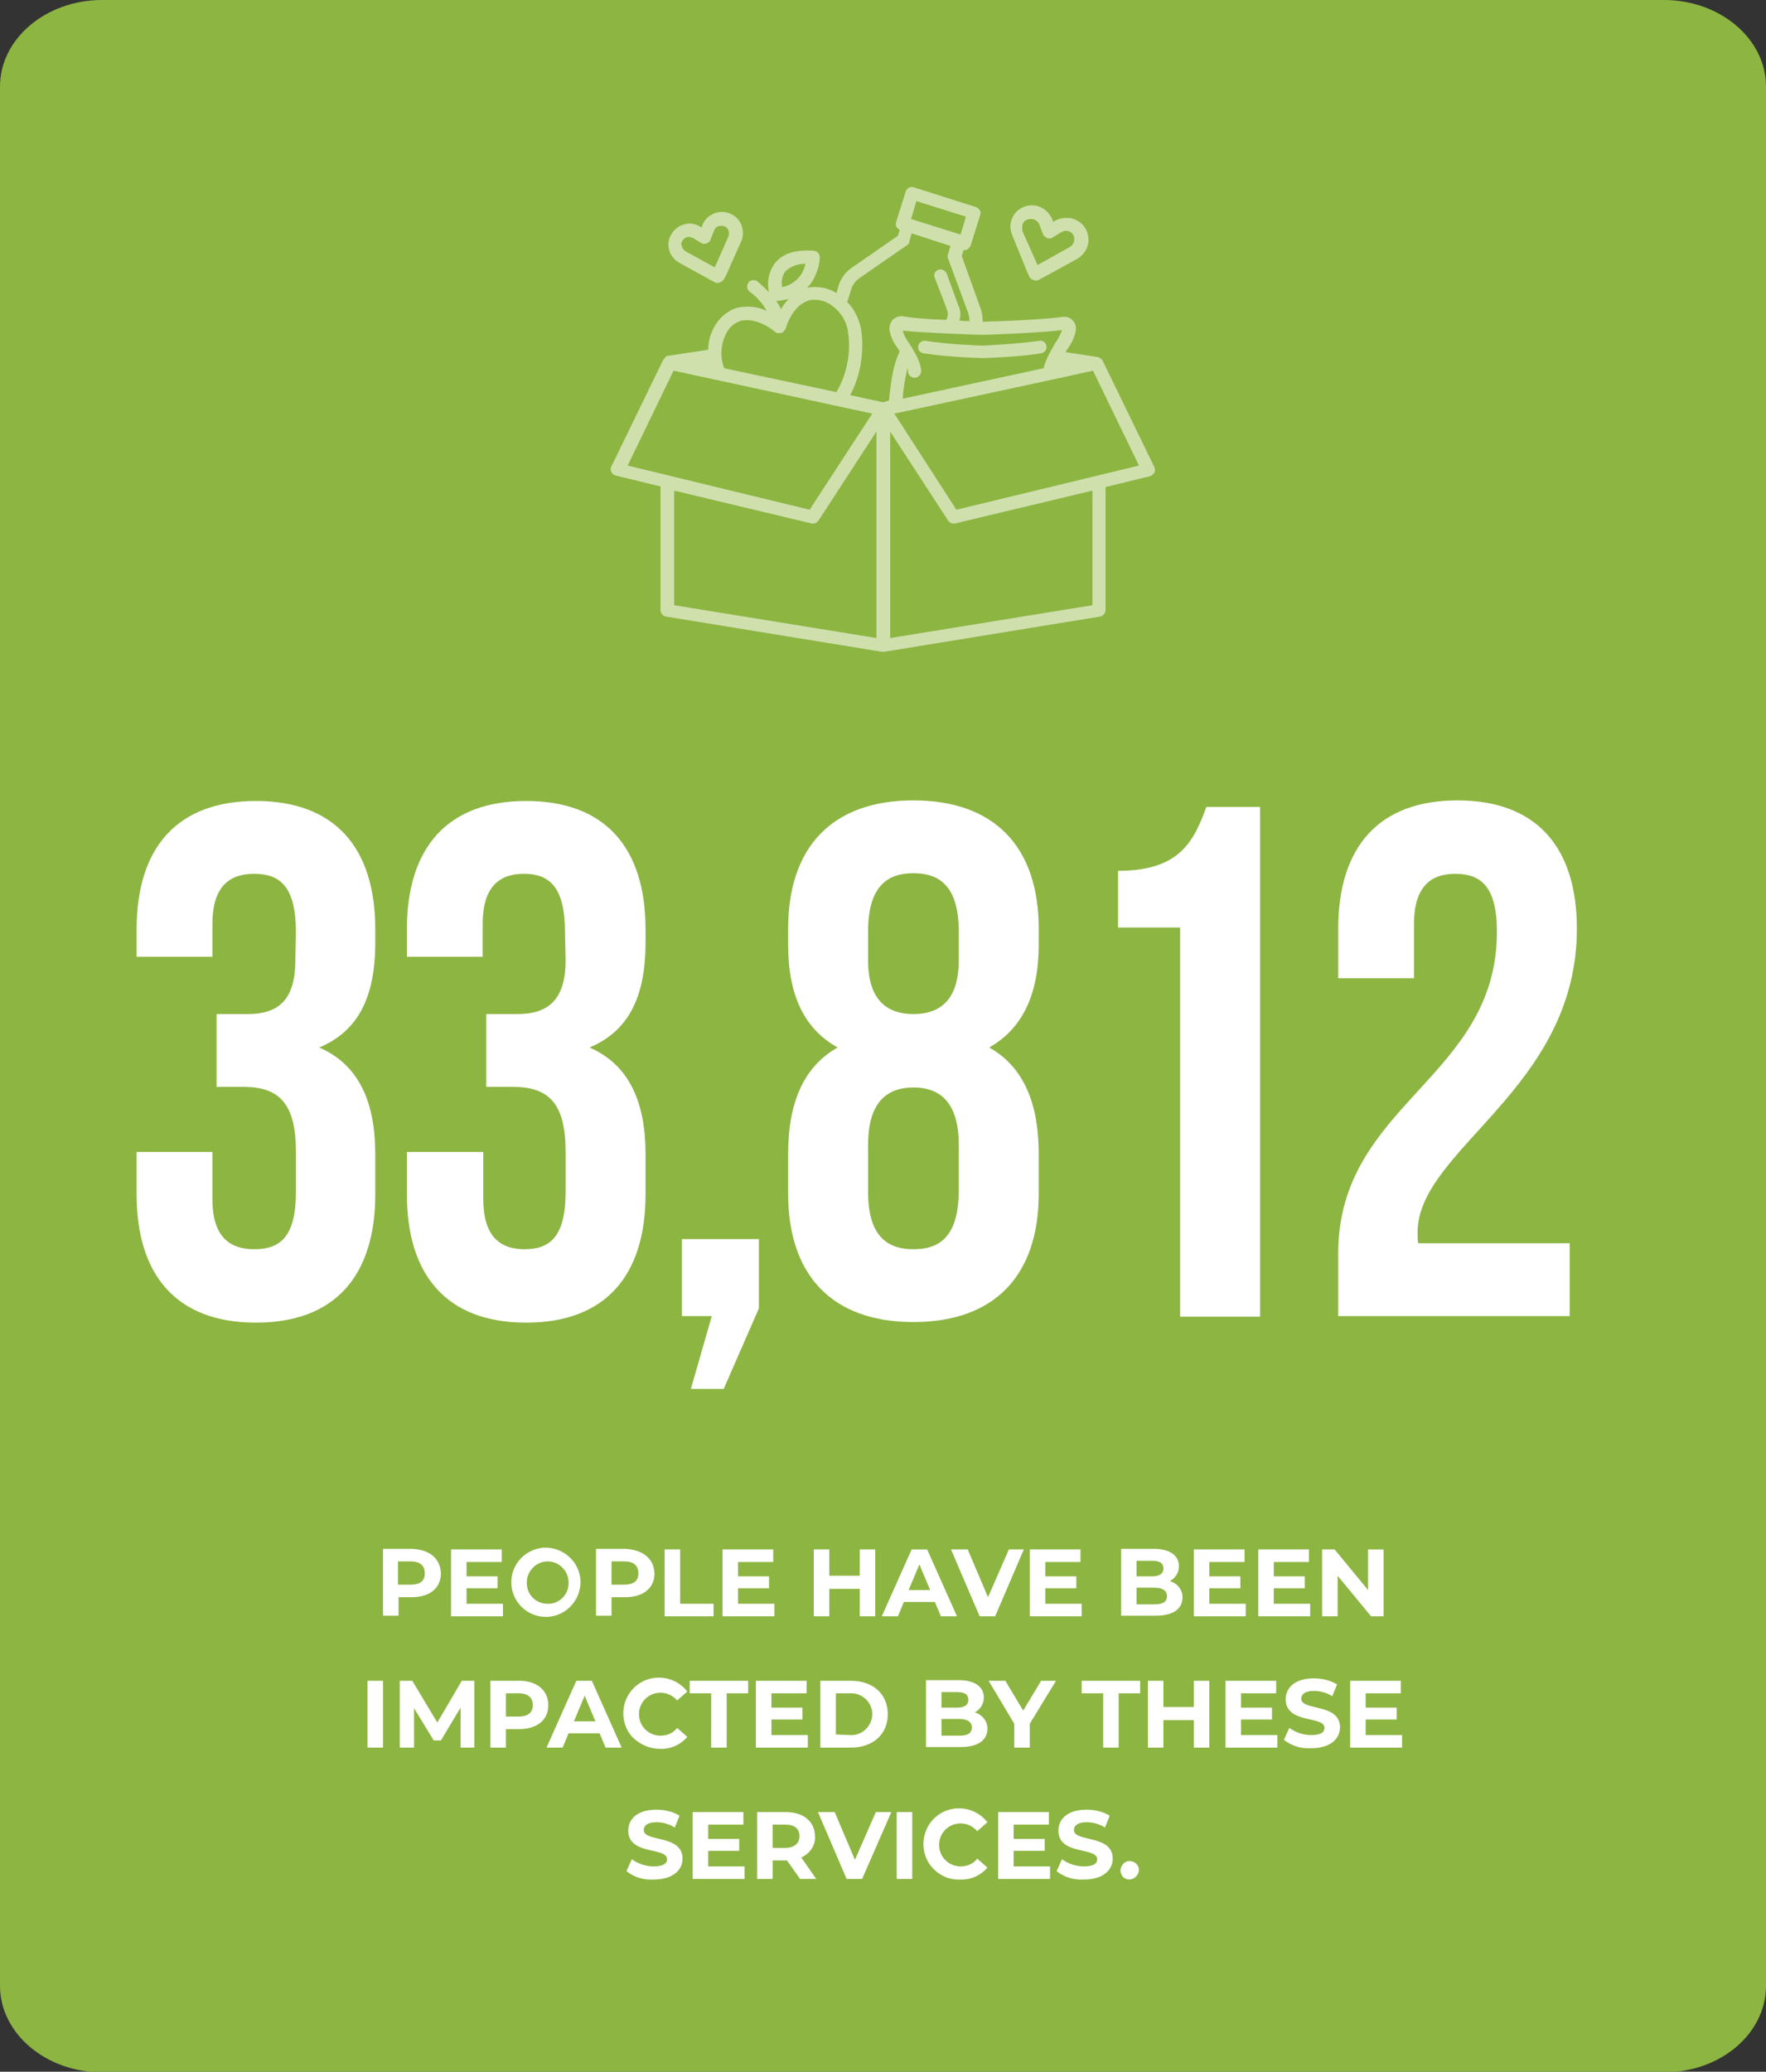 <?xml version="1.0" encoding="UTF-8"?>
<svg xmlns="http://www.w3.org/2000/svg" xmlns:xlink="http://www.w3.org/1999/xlink" version="1.1" id="Layer_1" x="0px" y="0px" width="296px" height="347.1px" viewBox="0 0 296 347.1" style="enable-background:new 0 0 296 347.1;" xml:space="preserve">
<rect x="0" y="0" width="296" height="347.1" fill="#333333" stroke="none"/>
<style type="text/css">
	.st0{clip-path:url(#SVGID_00000183928982196905359520000000992758477905110712_);}
	.st1{fill:#8DB542;}
	.st2{fill:#FFFFFF;}
	.st3{clip-path:url(#SVGID_00000047777043517009726400000018230288797642848652_);}
	.st4{fill:#CFE0AD;}
</style>
<g id="Group_6785">
	<g id="Group_6197">
		<g>
			<defs>
				<rect id="SVGID_1_" width="296" height="347.1"></rect>
			</defs>
			<clipPath id="SVGID_00000034052026502101633930000010293500034436758964_">
				<use xlink:href="#SVGID_1_" style="overflow:visible;"></use>
			</clipPath>
			<g style="clip-path:url(#SVGID_00000034052026502101633930000010293500034436758964_);">
				<g id="Group_6131">
					<g id="Group_6130">
						<path id="Path_6994" class="st1" d="M17.1,0C7.7,0,0,6.5,0,14.5v318.2c0,8,7.7,14.5,17.1,14.5h261.8c9.5,0,17.1-6.5,17.1-14.5        V14.5c0-8-7.7-14.5-17.1-14.5H17.1z"></path>
					</g>
				</g>
			</g>
		</g>
	</g>
	<g id="Group_6776">
		<path id="Path_7195" class="st2" d="M49.5,160.9c0,6.8-3,9-8,9h-5.2v12.2h4.5c6.1,0,8.8,2.9,8.8,10.9v6.7c0,7.6-2.7,9.6-7,9.6    s-7-2.3-7-8.4V193H22.9v7.1c0,13.7,6.8,21.5,20,21.5s20-7.8,20-21.5v-6.7c0-8.7-2.7-15-9.4-17.9c6.5-2.7,9.4-8.4,9.4-17.6v-2.2    c0-13.7-6.8-21.5-20-21.5s-20,7.8-20,21.5v4.6h12.7v-5.5c0-6.1,2.7-8.4,7-8.4s7,2.1,7,9.8L49.5,160.9L49.5,160.9z M94.8,160.9    c0,6.8-3.1,9-8.1,9h-5.2v12.2H86c6.1,0,8.8,2.9,8.8,10.9v6.7c0,7.6-2.7,9.6-6.9,9.6s-6.9-2.3-6.9-8.4V193H68.2v7.1    c0,13.7,6.8,21.5,20,21.5s20-7.8,20-21.5v-6.7c0-8.7-2.7-15-9.4-17.9c6.5-2.7,9.4-8.4,9.4-17.6v-2.2c0-13.7-6.8-21.5-20-21.5    s-20,7.8-20,21.5v4.6h12.7v-5.5c0-6.1,2.7-8.4,6.9-8.4s6.9,2.1,6.9,9.8L94.8,160.9L94.8,160.9z M119.3,220.5l-3.5,12.2h5.5    l5.9-13.5v-11.6h-12.9v12.9H119.3L119.3,220.5z M174.1,200v-6.7c0-8.2-2.4-14.5-8.3-17.8c5.5-3.1,8.3-8.8,8.3-17.2v-2.7    c0-13.7-7.4-21.5-21-21.5s-21,7.8-21,21.5v2.7c0,8.4,2.7,14.1,8.3,17.2c-5.9,3.3-8.3,9.6-8.3,17.8v6.7c0,13.7,7.4,21.5,21,21.5    S174.1,213.7,174.1,200L174.1,200z M145.5,199.7v-7.9c0-6.7,2.8-9.6,7.6-9.6s7.6,2.9,7.6,9.6v7.9c-0.1,7.6-3.3,9.6-7.6,9.6    S145.5,207.2,145.5,199.7z M145.5,156.1c0-7.7,3.3-9.8,7.6-9.8s7.6,2.1,7.6,9.8v4.8c0,6.8-3.3,9-7.6,9s-7.6-2.2-7.6-9V156.1z     M187.4,155.4h10.4v65.2h13.4v-85.4h-9c-2.1,5.7-4.4,10.7-14.8,10.7L187.4,155.4L187.4,155.4z M250.9,156.1    c0,24.6-26.6,28.8-26.6,53.9v10.5h38.8v-12.2h-25.4c-0.1-0.6-0.1-1.2-0.1-1.8c0-14,26.7-24,26.7-50.9c0-13.7-6.8-21.5-20-21.5    s-20,7.8-20,21.5v8.3H237v-9.1c0-6.1,2.7-8.4,6.9-8.4S250.9,148.4,250.9,156.1L250.9,156.1L250.9,156.1z"></path>
	</g>
	<path id="Path_7196" class="st2" d="M69,259.5h-4.8v11.2h2.6v-3.1H69c3,0,4.9-1.5,4.9-4C73.8,261.1,72,259.6,69,259.5L69,259.5z    M68.8,265.5h-2.1v-3.9h2.1c1.6,0,2.4,0.7,2.4,2S70.4,265.5,68.8,265.5z M78.2,268.7v-2.6h5.2v-2h-5.2v-2.4h5.9v-2.1h-8.5v11.2h8.7   v-2.1L78.2,268.7L78.2,268.7z M91.8,270.9c3.2-0.2,5.6-2.9,5.5-6.1c-0.2-3.2-2.9-5.6-6.1-5.5c-3.1,0.2-5.5,2.7-5.5,5.8   c0,3.2,2.6,5.8,5.8,5.8C91.6,270.9,91.7,270.9,91.8,270.9L91.8,270.9z M91.8,268.7c-1.9,0-3.4-1.4-3.5-3.3c0-0.1,0-0.2,0-0.3   c0-1.9,1.6-3.5,3.5-3.5s3.5,1.6,3.5,3.5c0.1,1.9-1.4,3.5-3.2,3.6C92,268.7,91.9,268.7,91.8,268.7L91.8,268.7z M104.7,259.5h-4.8   v11.2h2.6v-3.1h2.3c3,0,4.9-1.5,4.9-4C109.6,261.1,107.7,259.6,104.7,259.5L104.7,259.5z M104.6,265.5h-2.1v-3.9h2.1   c1.6,0,2.4,0.7,2.4,2S106.2,265.5,104.6,265.5z M111.4,270.8h8.2v-2.1H114v-9.1h-2.6V270.8L111.4,270.8z M123.7,268.7v-2.6h5.2v-2   h-5.2v-2.4h5.9v-2.1h-8.5v11.2h8.7v-2.1L123.7,268.7L123.7,268.7z M144.1,259.6v4.4H139v-4.4h-2.6v11.2h2.6v-4.6h5.1v4.6h2.6v-11.2   H144.1z M157.7,270.8h2.7l-5-11.2h-2.6l-5,11.2h2.7l1-2.4h5.2L157.7,270.8L157.7,270.8z M152.3,266.4l1.8-4.3l1.8,4.3H152.3   L152.3,266.4z M169.1,259.6l-3.5,8l-3.4-8h-2.8l4.8,11.2h2.6l4.8-11.2H169.1L169.1,259.6z M175.2,268.7v-2.6h5.2v-2h-5.2v-2.4h5.9   v-2.1h-8.5v11.2h8.7v-2.1L175.2,268.7L175.2,268.7z M196.1,264.9c0.9-0.5,1.5-1.4,1.5-2.5c0-1.7-1.4-2.9-4.2-2.9h-5.5v11.2h5.8   c2.9,0,4.5-1.1,4.5-3.1C198.2,266.4,197.4,265.3,196.1,264.9L196.1,264.9z M193.1,261.5c1.3,0,1.9,0.4,1.9,1.3s-0.7,1.3-1.9,1.3   h-2.6v-2.6L193.1,261.5L193.1,261.5z M193.5,268.8h-3V266h3c1.3,0,2.1,0.5,2.1,1.4C195.6,268.4,194.9,268.8,193.5,268.8   L193.5,268.8L193.5,268.8z M202.7,268.7v-2.6h5.2v-2h-5.2v-2.4h5.9v-2.1h-8.5v11.2h8.7v-2.1L202.7,268.7L202.7,268.7z M213.5,268.7   v-2.6h5.2v-2h-5.2v-2.4h5.9v-2.1h-8.5v11.2h8.7v-2.1L213.5,268.7L213.5,268.7z M229.3,259.6v6.8l-5.6-6.8h-2.1v11.2h2.6V264   l5.6,6.8h2.1v-11.2H229.3z M61.6,292.8h2.6v-11.2h-2.6C61.6,281.6,61.6,292.8,61.6,292.8z M79.5,292.8l0-11.2h-2.1l-4.1,7l-4.2-7   h-2.1v11.2h2.4v-6.6l3.3,5.4h1.2l3.3-5.5v6.7L79.5,292.8L79.5,292.8z M87,281.6h-4.8v11.2h2.6v-3.1H87c3,0,4.9-1.5,4.9-4   S90,281.6,87,281.6L87,281.6L87,281.6z M86.9,287.6h-2.1v-3.9h2.1c1.6,0,2.4,0.7,2.4,2S88.4,287.6,86.9,287.6L86.9,287.6z    M101.5,292.8h2.7l-5-11.2h-2.6l-5,11.2h2.7l1-2.4h5.2L101.5,292.8L101.5,292.8z M96.2,288.4l1.8-4.3l1.8,4.3H96.2L96.2,288.4z    M110.6,293c1.8,0.1,3.5-0.7,4.6-2l-1.7-1.5c-0.7,0.9-1.7,1.3-2.8,1.3c-2,0-3.6-1.6-3.6-3.6s1.6-3.6,3.6-3.6c1.1,0,2.1,0.5,2.8,1.3   l1.7-1.5c-2-2.6-5.8-3.1-8.4-1.1s-3.1,5.8-1.1,8.4C106.9,292.1,108.7,293,110.6,293L110.6,293z M119.2,292.8h2.6v-9.1h3.6v-2.1   h-9.8v2.1h3.6L119.2,292.8L119.2,292.8z M129.3,290.7v-2.6h5.2v-2h-5.2v-2.4h5.9v-2.1h-8.5v11.2h8.7v-2.1L129.3,290.7L129.3,290.7z    M137.5,292.8h5.1c3.7,0,6.2-2.2,6.2-5.6s-2.5-5.6-6.2-5.6h-5.1V292.8z M140.1,290.6v-6.9h2.4c1.9-0.1,3.6,1.4,3.7,3.3   s-1.4,3.6-3.3,3.7c-0.1,0-0.3,0-0.4,0L140.1,290.6L140.1,290.6z M163.4,286.9c0.9-0.5,1.5-1.4,1.5-2.5c0-1.7-1.4-2.9-4.2-2.9h-5.5   v11.2h5.8c2.9,0,4.5-1.1,4.5-3.1C165.5,288.4,164.7,287.3,163.4,286.9L163.4,286.9L163.4,286.9z M160.4,283.5   c1.3,0,1.9,0.4,1.9,1.3s-0.7,1.3-1.9,1.3h-2.6v-2.6L160.4,283.5L160.4,283.5z M160.8,290.8h-3V288h3c1.3,0,2.1,0.5,2.1,1.4   C162.9,290.4,162.2,290.8,160.8,290.8L160.8,290.8L160.8,290.8z M177,281.6h-2.5l-3,5l-3-5h-2.8l4.3,7.2v4h2.6v-4L177,281.6   L177,281.6z M184.9,292.8h2.6v-9.1h3.6v-2.1h-9.8v2.1h3.6L184.9,292.8L184.9,292.8z M200.1,281.6v4.4h-5.1v-4.4h-2.6v11.2h2.6v-4.6   h5.1v4.6h2.6v-11.2H200.1z M208,290.7v-2.6h5.2v-2H208v-2.4h5.9v-2.1h-8.5v11.2h8.7v-2.1L208,290.7L208,290.7z M219.8,292.9   c3.2,0,4.8-1.6,4.8-3.5c0-4.1-6.5-2.7-6.5-4.8c0-0.7,0.6-1.3,2.1-1.3c1.1,0,2.2,0.3,3.1,0.9l0.8-2c-1.2-0.7-2.5-1-3.9-1   c-3.2,0-4.7,1.6-4.7,3.5c0,4.2,6.5,2.7,6.5,4.8c0,0.7-0.6,1.2-2.2,1.2c-1.3,0-2.6-0.4-3.7-1.2l-0.9,2   C216.6,292.6,218.2,293,219.8,292.9L219.8,292.9z M228.9,290.7v-2.6h5.2v-2h-5.2v-2.4h5.9v-2.1h-8.5v11.2h8.7v-2.1L228.9,290.7   L228.9,290.7z M109.6,314.9c3.2,0,4.8-1.6,4.8-3.5c0-4.1-6.5-2.7-6.5-4.8c0-0.7,0.6-1.3,2.1-1.3c1.1,0,2.2,0.3,3.1,0.9l0.8-2   c-1.2-0.7-2.5-1-3.9-1c-3.2,0-4.7,1.6-4.7,3.5c0,4.2,6.5,2.7,6.5,4.8c0,0.7-0.6,1.2-2.2,1.2c-1.3,0-2.6-0.4-3.7-1.2l-0.9,2   C106.4,314.6,108,315,109.6,314.9L109.6,314.9z M118.7,312.7v-2.6h5.2v-2h-5.2v-2.4h5.9v-2.1h-8.5v11.2h8.7v-2.1L118.7,312.7   L118.7,312.7z M136.8,314.8l-2.5-3.6c1.4-0.6,2.4-2,2.3-3.5c0-2.5-1.9-4.1-4.9-4.1h-4.8v11.2h2.6v-3.1h2.4l2.2,3.1H136.8   L136.8,314.8z M134,307.6c0,1.2-0.8,2-2.4,2h-2.1v-3.9h2.1C133.2,305.7,134,306.4,134,307.6L134,307.6z M146.8,303.6l-3.5,8l-3.4-8   h-2.8l4.8,11.2h2.6l4.9-11.2H146.8L146.8,303.6z M150.3,314.8h2.6v-11.2h-2.6V314.8z M160.9,314.9c1.8,0.1,3.5-0.7,4.6-2l-1.7-1.5   c-0.7,0.9-1.7,1.3-2.8,1.3c-2,0-3.6-1.6-3.6-3.6c0-2,1.6-3.6,3.6-3.6l0,0c1.1,0,2.1,0.5,2.8,1.3l1.7-1.5c-2-2.6-5.8-3.1-8.4-1.1   s-3.1,5.8-1.1,8.4C157.2,314.1,159,315,160.9,314.9L160.9,314.9z M169.9,312.7v-2.6h5.2v-2h-5.2v-2.4h5.9v-2.1h-8.5v11.2h8.7v-2.1   L169.9,312.7L169.9,312.7z M181.7,314.9c3.2,0,4.8-1.6,4.8-3.5c0-4.1-6.5-2.7-6.5-4.8c0-0.7,0.6-1.3,2.1-1.3c1.1,0,2.2,0.3,3.1,0.9   l0.8-2c-1.2-0.7-2.5-1-3.9-1c-3.2,0-4.7,1.6-4.7,3.5c0,4.2,6.5,2.7,6.5,4.8c0,0.7-0.6,1.2-2.2,1.2c-1.3,0-2.6-0.4-3.7-1.2l-0.9,2   C178.5,314.6,180.1,315,181.7,314.9L181.7,314.9z M189.3,314.9c0.8,0,1.5-0.7,1.6-1.5c0,0,0,0,0-0.1c0-0.9-0.8-1.5-1.6-1.5   c-0.8,0-1.4,0.7-1.5,1.5C187.8,314.2,188.4,314.9,189.3,314.9C189.3,314.9,189.3,314.9,189.3,314.9L189.3,314.9L189.3,314.9z"></path>
	<g id="Group_6775">
		<g>
			<defs>
				<rect id="SVGID_00000154388967899412833710000001020851397557800878_" x="102.4" y="31.2" width="91.1" height="78.1"></rect>
			</defs>
			<clipPath id="SVGID_00000016045401210248109280000012435204509471513506_">
				<use xlink:href="#SVGID_00000154388967899412833710000001020851397557800878_" style="overflow:visible;"></use>
			</clipPath>
			<g style="clip-path:url(#SVGID_00000016045401210248109280000012435204509471513506_);">
				<g id="Group_6774">
					<g id="Group_6770">
						<path id="Path_7182" class="st4" d="M172.1,45.4l0.4,0.9c0.1,0.3,0.4,0.5,0.7,0.6c0.1,0,0.2,0.1,0.4,0.1c0.2,0,0.4,0,0.5-0.1        l6.4-3.5c0.9-0.5,1.5-1.3,1.8-2.2c0.3-1,0.1-2-0.3-2.8c-0.5-0.9-1.3-1.5-2.3-1.8c-1-0.2-2-0.1-2.9,0.4l-0.3,0.2l-0.1-0.4        c-0.4-0.9-1.1-1.7-2-2.1c-0.9-0.4-2-0.4-2.9,0c-0.9,0.4-1.6,1.1-1.9,2c-0.4,0.9-0.3,1.9,0.1,2.8L172.1,45.4L172.1,45.4        L172.1,45.4z M171.4,37.6c0.1-0.4,0.4-0.7,0.8-0.8c0.2-0.1,0.4-0.1,0.6-0.1c0.2,0,0.4,0,0.6,0.1c0.4,0.2,0.7,0.5,0.8,0.8        l0.6,1.6c0.1,0.3,0.4,0.5,0.7,0.7c0.3,0.1,0.7,0.1,0.9-0.1l1.5-0.9c0.3-0.2,0.8-0.3,1.1-0.2c0.4,0.1,0.7,0.3,0.9,0.7        c0.2,0.3,0.2,0.8,0.1,1.1c-0.1,0.4-0.4,0.7-0.7,0.9l-5.4,3l-2.5-5.6C171.3,38.3,171.3,37.9,171.4,37.6L171.4,37.6L171.4,37.6z        "></path>
					</g>
					<g id="Group_6771">
						<path id="Path_7183" class="st4" d="M113.8,44l6,3.3c0.2,0.1,0.3,0.1,0.5,0.1c0.1,0,0.2,0,0.4-0.1c0.3-0.1,0.5-0.3,0.7-0.6        l0.4-0.8l2.4-5.4c0.4-0.8,0.4-1.8,0.1-2.7c-0.3-0.9-1-1.6-1.9-2c-0.9-0.4-1.9-0.4-2.8,0c-0.9,0.4-1.6,1.1-1.9,2l-0.1,0.3        l-0.2-0.1c-0.8-0.5-1.8-0.7-2.7-0.4c-0.9,0.2-1.7,0.8-2.2,1.7c-0.5,0.8-0.6,1.8-0.3,2.7C112.4,42.8,113,43.5,113.8,44        L113.8,44L113.8,44z M114.4,40.3c0.2-0.3,0.5-0.5,0.8-0.6c0.1,0,0.2,0,0.3,0c0.2,0,0.5,0.1,0.7,0.2l1.3,0.8        c0.3,0.2,0.6,0.2,0.9,0.1c0.3-0.1,0.6-0.3,0.7-0.7l0.6-1.5c0.1-0.3,0.4-0.6,0.7-0.7c0.3-0.1,0.7-0.1,1,0        c0.3,0.1,0.6,0.4,0.7,0.7c0.1,0.3,0.1,0.7,0,1l-2.3,5.2l-4.9-2.7c-0.3-0.2-0.5-0.4-0.6-0.8C114.1,40.9,114.2,40.6,114.4,40.3z        "></path>
					</g>
					<g id="Group_6772">
						<path id="Path_7184" class="st4" d="M154.8,59.2c3.8,0.6,9.4,0.8,9.8,0.8h0.1c0.4,0,6.1-0.2,9.8-0.8c0.6-0.1,1-0.7,0.9-1.2        l0,0c-0.1-0.6-0.6-1-1.2-0.9l0,0c-3.5,0.5-9,0.8-9.5,0.8c-0.5,0-6-0.2-9.5-0.8c-0.6-0.1-1.2,0.3-1.3,0.9c0,0,0,0,0,0        C153.8,58.6,154.2,59.1,154.8,59.2C154.8,59.2,154.8,59.2,154.8,59.2L154.8,59.2L154.8,59.2z"></path>
					</g>
					<g id="Group_6773">
						<path id="Path_7185" class="st4" d="M193.5,78.3l-8.7-17.9c0,0,0-0.1-0.1-0.1c-0.1-0.1-0.1-0.2-0.2-0.2        c-0.1-0.1-0.3-0.2-0.5-0.3c0,0-0.1,0-0.1,0l-5.3-0.8c0.1-0.2,0.3-0.5,0.5-0.8c0.6-0.8,1-1.8,1.2-2.7c0.1-0.7,0-1.3-0.5-1.8        c-0.4-0.5-1.1-0.7-1.8-0.6c-3.4,0.5-12.2,0.8-13.3,0.8c0-0.7-0.1-1.5-0.3-2.1l-3.2-8.9l0.3-1c0.5,0.1,1-0.3,1.2-0.8l1.6-5.1        c0.1-0.3,0.1-0.6-0.1-0.8s-0.4-0.5-0.6-0.5l-10.4-3.3c-0.6-0.2-1.2,0.1-1.4,0.7l-1.6,5.1c-0.2,0.5,0.1,1.1,0.6,1.3l-0.3,1        l-7.8,5.4c-1,0.7-1.7,1.7-2.1,2.8l-0.4,1.4c-1.4-0.9-3.2-1.2-4.9-0.9c0.5-0.5,0.9-1.1,1.2-1.7c0.5-1.1,0.9-2.2,0.9-3.4        c0-0.6-0.5-1.1-1.1-1.1c-3.1-0.2-5.2,0.5-6.5,2.2c-1,1.4-1.3,3.2-0.9,4.8c-0.6-0.7-1.3-1.3-2-1.9c-0.5-0.3-1.2-0.2-1.5,0.3        c-0.3,0.5-0.2,1.2,0.3,1.5c1.2,0.9,2.1,1.9,2.8,3.2c-1.6-0.8-3.4-0.9-5.1-0.5c-1.7,0.6-3,1.8-3.8,3.4        c-0.6,1.1-0.9,2.4-0.9,3.6l-6.6,1c0,0-0.1,0-0.1,0c-0.2,0-0.4,0.1-0.5,0.3c-0.1,0.1-0.1,0.2-0.2,0.2c0,0,0,0.1-0.1,0.1        l-8.7,17.9c-0.2,0.3-0.2,0.7,0,1c0.1,0.3,0.4,0.5,0.8,0.6l7.4,1.8v20.7c0,0.5,0.4,1,0.9,1.1l36.2,5.9c0,0,0.1,0,0.2,0h0        c0.1,0,0.1,0,0.2,0l36.2-5.9c0.5-0.1,0.9-0.6,0.9-1.1V81.6l7.4-1.8c0.3-0.1,0.6-0.3,0.8-0.6C193.6,78.9,193.6,78.6,193.5,78.3        L193.5,78.3L193.5,78.3z M164.6,56.1L164.6,56.1c0.6,0,9.5-0.3,13.4-0.8c-0.2,0.6-0.5,1.2-0.8,1.7c-0.4,0.5-0.6,1-0.9,1.5l0,0        c-0.6,1-1.1,2.1-1.4,3.2l-23.6,5.1c0.1-1.7,0.4-3.4,0.8-5.1c0.1,0.1,0.1,0.3,0.1,0.4c-0.1,0.6,0.4,1.1,1,1.2h0        c0.6,0,1.1-0.4,1.2-1c0-0.6-0.1-1.6-1.4-3.8c0,0,0,0,0,0c-0.2-0.4-0.6-0.9-0.9-1.4c-0.4-0.5-0.6-1.1-0.8-1.7        C155.2,55.8,164.1,56.1,164.6,56.1L164.6,56.1L164.6,56.1z M153.6,33.7l8.3,2.6l-0.9,3l-8.3-2.6L153.6,33.7L153.6,33.7z         M131.6,45.5c0.9-0.9,2.1-1.3,3.4-1.3c-0.1,0.5-0.3,1-0.5,1.4c-0.7,1.3-1.9,2.2-3.4,2.5C130.9,47.2,131.1,46.2,131.6,45.5        L131.6,45.5z M130.3,50.4c0.6,0,1.3-0.2,1.9-0.3c-0.5,0.5-1,1.1-1.3,1.7c-0.2-0.5-0.5-0.9-0.8-1.4        C130.2,50.4,130.2,50.4,130.3,50.4z M121.6,56.1c0.5-1.1,1.3-1.9,2.4-2.3c2.9-0.8,5.8,1.7,5.9,1.8c0.1,0.1,0.3,0.2,0.4,0.2        c0.1,0,0.2,0,0.3,0c0.1,0,0.2,0,0.3,0c0.4-0.1,0.6-0.4,0.8-0.8c0.1-0.3,1.1-3.9,4-4.7c1.1-0.2,2.3,0,3.3,0.6        c1.6,1,2.8,2.6,3.1,4.5c0.6,3.5-0.1,7.2-1.9,10.3l-18.8-4c0,0,0-0.1-0.1-0.2C120.7,59.8,120.8,57.8,121.6,56.1L121.6,56.1        L121.6,56.1z M105.2,78l7.7-15.9l33.3,7.2l-10.5,16.1C135.7,85.4,105.2,78,105.2,78z M146.9,106.9l-33.9-5.5V82.2l23,5.5        c0.5,0.1,0.9-0.1,1.2-0.5l9.7-14.9V106.9z M148,67.4l-5.5-1.2c1.8-3.4,2.4-7.4,1.8-11.2c-0.4-1.7-1.1-3.2-2.3-4.4l0.7-2.2        c0.2-0.7,0.7-1.3,1.2-1.7l8.1-5.6c0.2-0.1,0.4-0.3,0.4-0.6l0.4-1.4l6.5,2.1l-0.4,1.4c-0.1,0.2-0.1,0.5,0,0.7l3.4,9.2        c0.1,0.4,0.2,0.9,0.2,1.3c-0.5,0-1.1,0-1.7-0.1c0.3-0.9,0.2-1.8-0.2-2.6l-1.9-5.2c-0.2-0.6-0.9-0.9-1.4-0.7        c-0.6,0.2-0.9,0.8-0.6,1.4l0,0l2,5.2l0,0.1c0.2,0.4,0.2,0.8,0.1,1.2l-0.2,0.5c-2.7-0.1-5.6-0.3-7.2-0.6        c-0.6-0.1-1.3,0.1-1.8,0.6c-0.4,0.5-0.6,1.2-0.5,1.8c0.2,1,0.6,1.9,1.2,2.7c0.2,0.3,0.4,0.6,0.5,0.8c-1.3,2.5-1.6,6.5-1.8,8.2        L148,67.4L148,67.4L148,67.4z M183.1,101.4l-33.9,5.5V72.3l9.7,14.9c0.3,0.4,0.7,0.6,1.2,0.5l23-5.5L183.1,101.4L183.1,101.4        L183.1,101.4z M160.3,85.4l-10.4-16.1l28.8-6.2l4.5-1l7.7,15.9L160.3,85.4L160.3,85.4L160.3,85.4z"></path>
					</g>
				</g>
			</g>
		</g>
	</g>
</g>
</svg>
